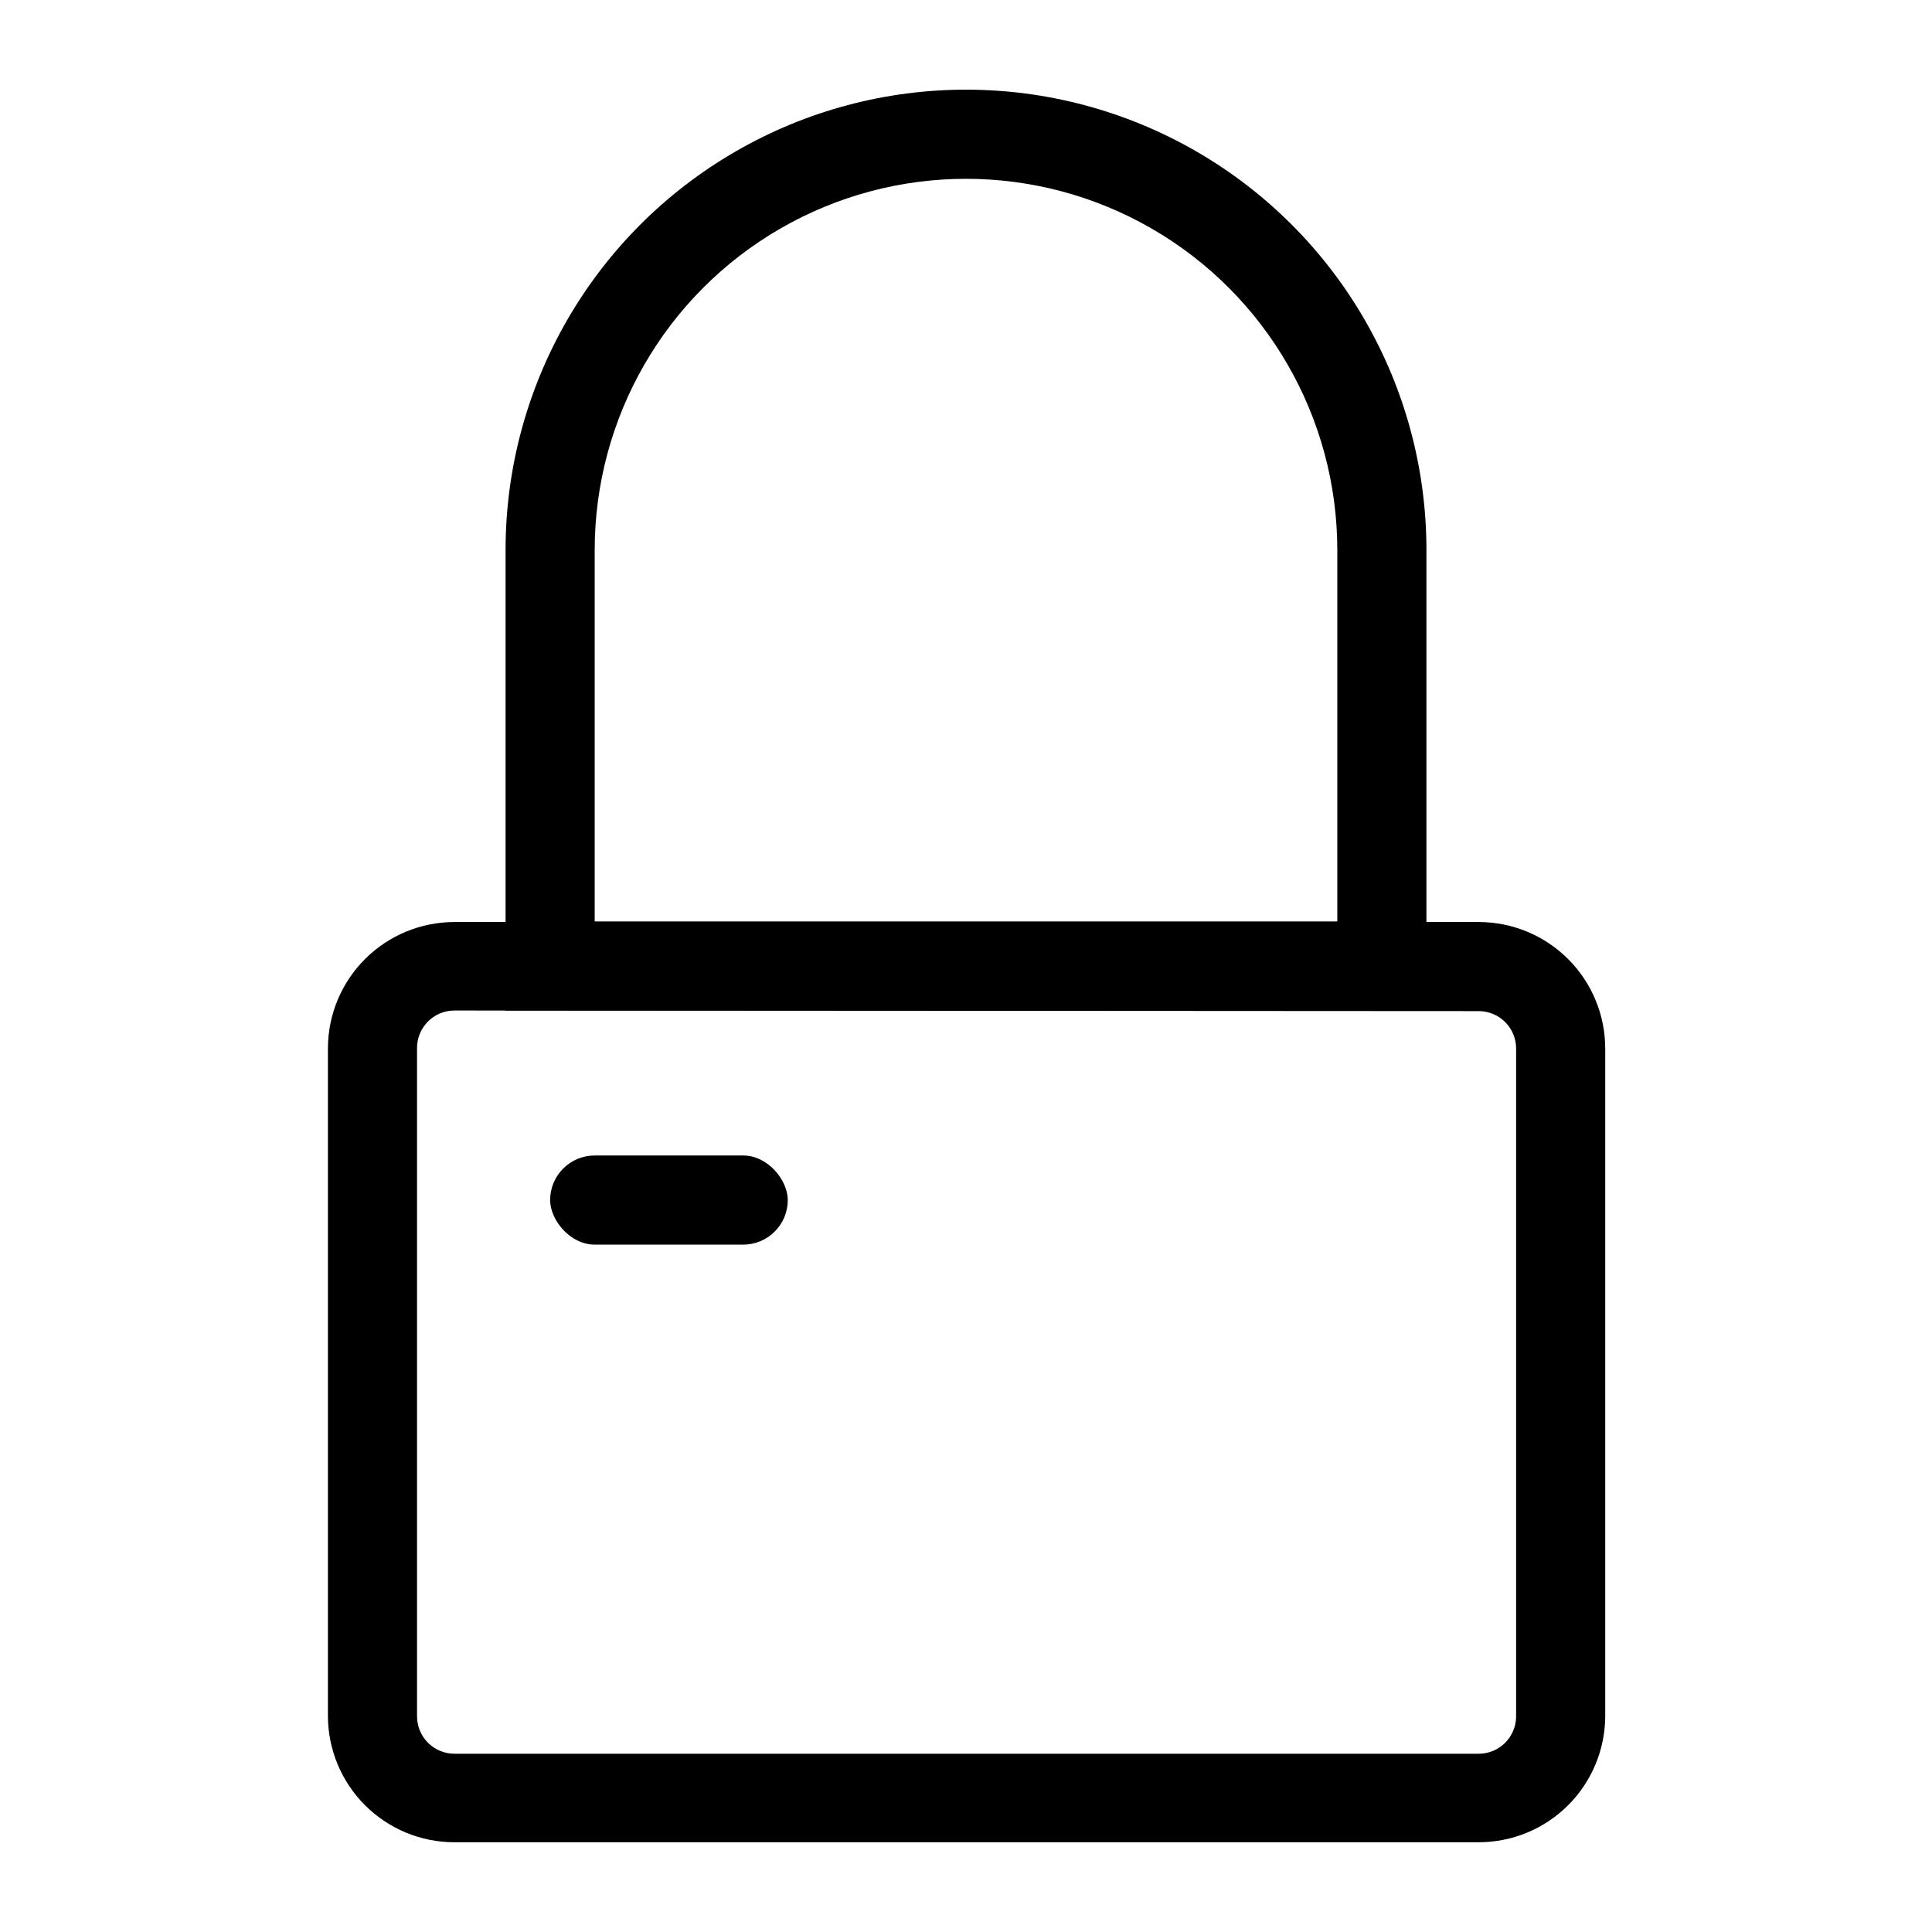 <?xml version="1.0" encoding="UTF-8"?>
<!-- The Best Svg Icon site in the world: iconSvg.co, Visit us! https://iconsvg.co -->
<svg fill="#000000" width="800px" height="800px" version="1.1" viewBox="144 144 512 512" xmlns="http://www.w3.org/2000/svg">
 <g>
  <path d="m535.87 632.22h-271.59c-8.84-0.039-17.305-3.57-23.555-9.82s-9.781-14.719-9.824-23.555v-177.12c0.043-8.867 3.594-17.355 9.879-23.613 6.285-6.254 14.789-9.766 23.656-9.766h271.43c8.891 0 17.422 3.535 23.711 9.824 6.289 6.289 9.824 14.816 9.824 23.711v176.96c-0.043 8.863-3.594 17.355-9.879 23.609-6.285 6.254-14.789 9.766-23.656 9.766zm-271.59-220.42c-5.418 0.086-9.762 4.504-9.762 9.922v177.12c0 5.477 4.441 9.918 9.918 9.918h271.43c5.414 0 9.832-4.348 9.918-9.762v-177.28c-0.086-5.356-4.406-9.68-9.762-9.762z"/>
  <path d="m522.02 411.8h-244.04v-122.02c0-43.59 23.258-83.871 61.012-105.67 37.75-21.797 84.262-21.797 122.02 0 37.75 21.797 61.008 62.078 61.008 105.67zm-220.42-23.617h196.8v-98.398c0-35.152-18.754-67.637-49.199-85.215-30.445-17.578-67.957-17.578-98.402 0s-49.199 50.062-49.199 85.215z"/>
  <path d="m301.6 450.22h39.359c6.519 0 11.809 6.519 11.809 11.809 0 6.519-5.285 11.809-11.809 11.809h-39.359c-6.519 0-11.809-6.519-11.809-11.809 0-6.519 5.285-11.809 11.809-11.809z"/>
 </g>
</svg>